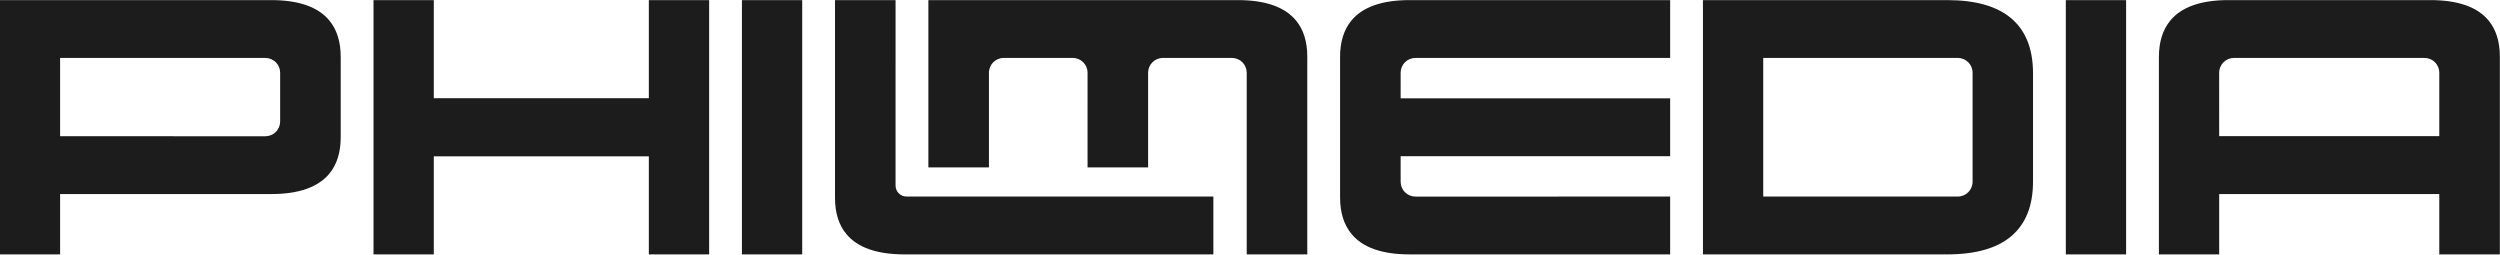 <?xml version="1.0" encoding="UTF-8" standalone="no"?>
<!DOCTYPE svg PUBLIC "-//W3C//DTD SVG 1.1//EN" "http://www.w3.org/Graphics/SVG/1.1/DTD/svg11.dtd">
<svg width="100%" height="100%" viewBox="0 0 1429 146" version="1.1" xmlns="http://www.w3.org/2000/svg" xmlns:xlink="http://www.w3.org/1999/xlink" xml:space="preserve" xmlns:serif="http://www.serif.com/" style="fill-rule:evenodd;clip-rule:evenodd;stroke-linejoin:round;stroke-miterlimit:2;">
    <g transform="matrix(1,0,0,1,-283.348,-186.952)">
        <g id="PHILMEDIA-LOGO-10.12.24-9:30" serif:id="PHILMEDIA LOGO 10.12.24 9:30" transform="matrix(1.282,0,0,1.282,-1140.49,-752.485)">
            <g transform="matrix(0.417,0,0,0.417,881.105,323.121)">
                <path d="M840.654,1189.89L614.709,1189.89L614.709,1254.41C614.709,1254.41 550.243,1254.41 550.243,1254.41C550.243,1254.41 550.243,982.539 550.243,982.539C550.243,982.539 840.654,982.539 840.654,982.539C870.22,982.539 890.801,990.043 902.628,1004.4C910.63,1014.11 914.741,1027.02 914.741,1043.21L914.741,1129.22C914.741,1145.4 910.63,1158.32 902.628,1168.03C890.801,1182.38 870.22,1189.89 840.654,1189.89ZM834.169,1128.11C838.363,1128.11 842.385,1126.45 845.351,1123.48C848.317,1120.52 849.984,1116.49 849.984,1112.3L849.984,1060.17C849.984,1055.98 848.318,1051.96 845.353,1048.99C842.387,1046.03 838.366,1044.36 834.172,1044.36L614.709,1044.38L614.709,1128.05L834.169,1128.11Z" style="fill:rgb(28,28,28);"/>
            </g>
            <g transform="matrix(0.417,0,0,0.417,882.595,323.121)">
                <path d="M1010.69,1149.58L1010.69,1254.41L946.228,1254.41C946.228,1254.41 946.228,982.539 946.228,982.539C946.228,982.539 1010.69,982.539 1010.69,982.539C1010.69,982.539 1010.69,1087.45 1010.69,1087.45L1240.62,1087.45L1240.62,982.539L1305.09,982.539C1305.09,982.539 1305.09,1254.41 1305.09,1254.41C1305.09,1254.41 1240.62,1254.41 1240.62,1254.41C1240.62,1254.41 1240.62,1153.71 1240.62,1153.71L1240.62,1149.58L1010.69,1149.58Z" style="fill:rgb(28,28,28);"/>
            </g>
            <g transform="matrix(0.417,0,0,0.417,884.084,323.121)">
                <path d="M1401.04,982.539L1401.04,1254.41C1401.04,1254.41 1336.58,1254.41 1336.58,1254.41C1336.58,1254.41 1336.58,982.539 1336.58,982.539C1336.58,982.539 1401.04,982.539 1401.04,982.539Z" style="fill:rgb(28,28,28);"/>
            </g>
            <g transform="matrix(0.417,0,0,0.417,883.099,323.121)">
                <path d="M1512.55,1254.41C1482.99,1254.41 1462.41,1246.95 1450.58,1232.67C1442.58,1223 1438.47,1210.15 1438.47,1194.04L1438.47,982.539L1503.22,982.539C1503.22,982.539 1503.22,1136.72 1503.21,1180.87C1503.21,1187.33 1508.45,1192.56 1514.9,1192.56C1573.46,1192.56 1843.01,1192.58 1843.01,1192.58L1843.01,1254.41L1512.55,1254.41Z" style="fill:rgb(28,28,28);"/>
            </g>
            <g transform="matrix(0.417,0,0,0.417,882.118,323.121)">
                <path d="M1871.7,982.539C1901.27,982.539 1921.85,990.005 1933.67,1004.28C1941.68,1013.95 1945.79,1026.81 1945.79,1042.92L1945.79,1042.92C1945.79,1043.02 1945.79,1043.11 1945.79,1043.21L1945.79,1254.41L1881.03,1254.41C1881.03,1254.41 1881.03,1060.17 1881.03,1060.17C1881.03,1055.98 1879.37,1051.96 1876.4,1048.99C1873.44,1046.03 1869.42,1044.36 1865.22,1044.36L1791.41,1044.36C1782.68,1044.36 1775.6,1051.44 1775.6,1060.17L1775.6,1161.43C1775.6,1161.43 1710.85,1161.43 1710.85,1161.43L1710.84,1060.17C1710.84,1051.44 1703.77,1044.36 1695.03,1044.36L1621.22,1044.36C1612.49,1044.36 1605.41,1051.44 1605.41,1060.17L1605.41,1161.43C1605.41,1161.43 1540.65,1161.43 1540.65,1161.43C1540.65,1161.43 1540.65,982.539 1540.65,982.539L1871.7,982.539Z" style="fill:rgb(28,28,28);"/>
            </g>
            <g transform="matrix(0.417,0,0,0.417,886.083,323.121)">
                <path d="M2036.11,1087.57L2324.26,1087.58L2324.26,1149.42L2036.1,1149.4L2036.1,1176.8C2036.1,1181 2037.77,1185.02 2040.73,1187.98C2043.7,1190.95 2047.72,1192.61 2051.91,1192.61L2324.26,1192.58L2324.26,1254.41L2045.43,1254.41C2015.86,1254.41 1995.28,1246.88 1983.45,1232.45C1975.45,1222.69 1971.34,1209.71 1971.34,1193.45L1971.34,1043.21C1971.34,1027.02 1975.45,1014.11 1983.45,1004.4C1995.28,990.043 2015.86,982.539 2045.43,982.539L2324.26,982.539L2324.26,1044.38C2293.65,1044.38 2101.53,1044.37 2051.91,1044.36C2047.72,1044.36 2043.69,1046.03 2040.73,1048.99C2037.77,1051.96 2036.1,1055.98 2036.1,1060.17L2036.11,1087.57Z" style="fill:rgb(28,28,28);"/>
            </g>
            <g transform="matrix(0.417,0,0,0.417,885.098,323.121)">
                <path d="M2623.03,982.539C2653.4,982.539 2676.13,989.165 2691.32,1002.03C2706.73,1015.09 2714.61,1034.6 2714.61,1060.71L2714.61,1176.54C2714.61,1202.55 2706.73,1221.99 2691.32,1235C2676.13,1247.82 2653.4,1254.41 2623.03,1254.41L2361.69,1254.41L2361.69,982.539C2361.69,982.539 2623.03,982.539 2623.03,982.539ZM2426.15,1044.38L2426.15,1192.58L2634.19,1192.58C2642.92,1192.58 2650,1185.5 2650,1176.77L2650,1060.19C2650,1051.46 2642.92,1044.38 2634.19,1044.38L2426.15,1044.38Z" style="fill:rgb(28,28,28);"/>
            </g>
            <g transform="matrix(0.417,0,0,0.417,884.113,323.121)">
                <path d="M2816.5,982.539L2816.5,1254.41C2816.5,1254.41 2752.04,1254.41 2752.04,1254.41C2752.04,1254.41 2752.04,982.539 2752.04,982.539C2752.04,982.539 2816.5,982.539 2816.5,982.539Z" style="fill:rgb(28,28,28);"/>
            </g>
            <g transform="matrix(0.417,0,0,0.417,883.128,323.121)">
                <path d="M3153.73,1189.89L2918.39,1189.89L2918.39,1254.41C2918.39,1254.41 2853.93,1254.41 2853.93,1254.41C2853.93,1254.41 2853.93,1043.5 2853.93,1043.5C2853.93,1027.24 2858.03,1014.26 2866.03,1004.51C2877.86,990.08 2898.44,982.539 2928.01,982.539L3144.4,982.539C3173.97,982.539 3194.55,990.005 3206.37,1004.28C3214.38,1013.95 3218.49,1026.81 3218.49,1042.92L3218.49,1254.41L3153.73,1254.41C3153.73,1254.41 3153.73,1189.89 3153.73,1189.89ZM2918.39,1128L3153.73,1128L3153.74,1060.17C3153.74,1055.98 3152.07,1051.96 3149.11,1048.99C3146.14,1046.03 3142.12,1044.36 3137.93,1044.36L2934.18,1044.36C2929.99,1044.36 2925.96,1046.03 2923,1049C2920.03,1051.96 2918.37,1055.98 2918.37,1060.18L2918.39,1128Z" style="fill:rgb(28,28,28);"/>
            </g>
        </g>
    </g>
</svg>
